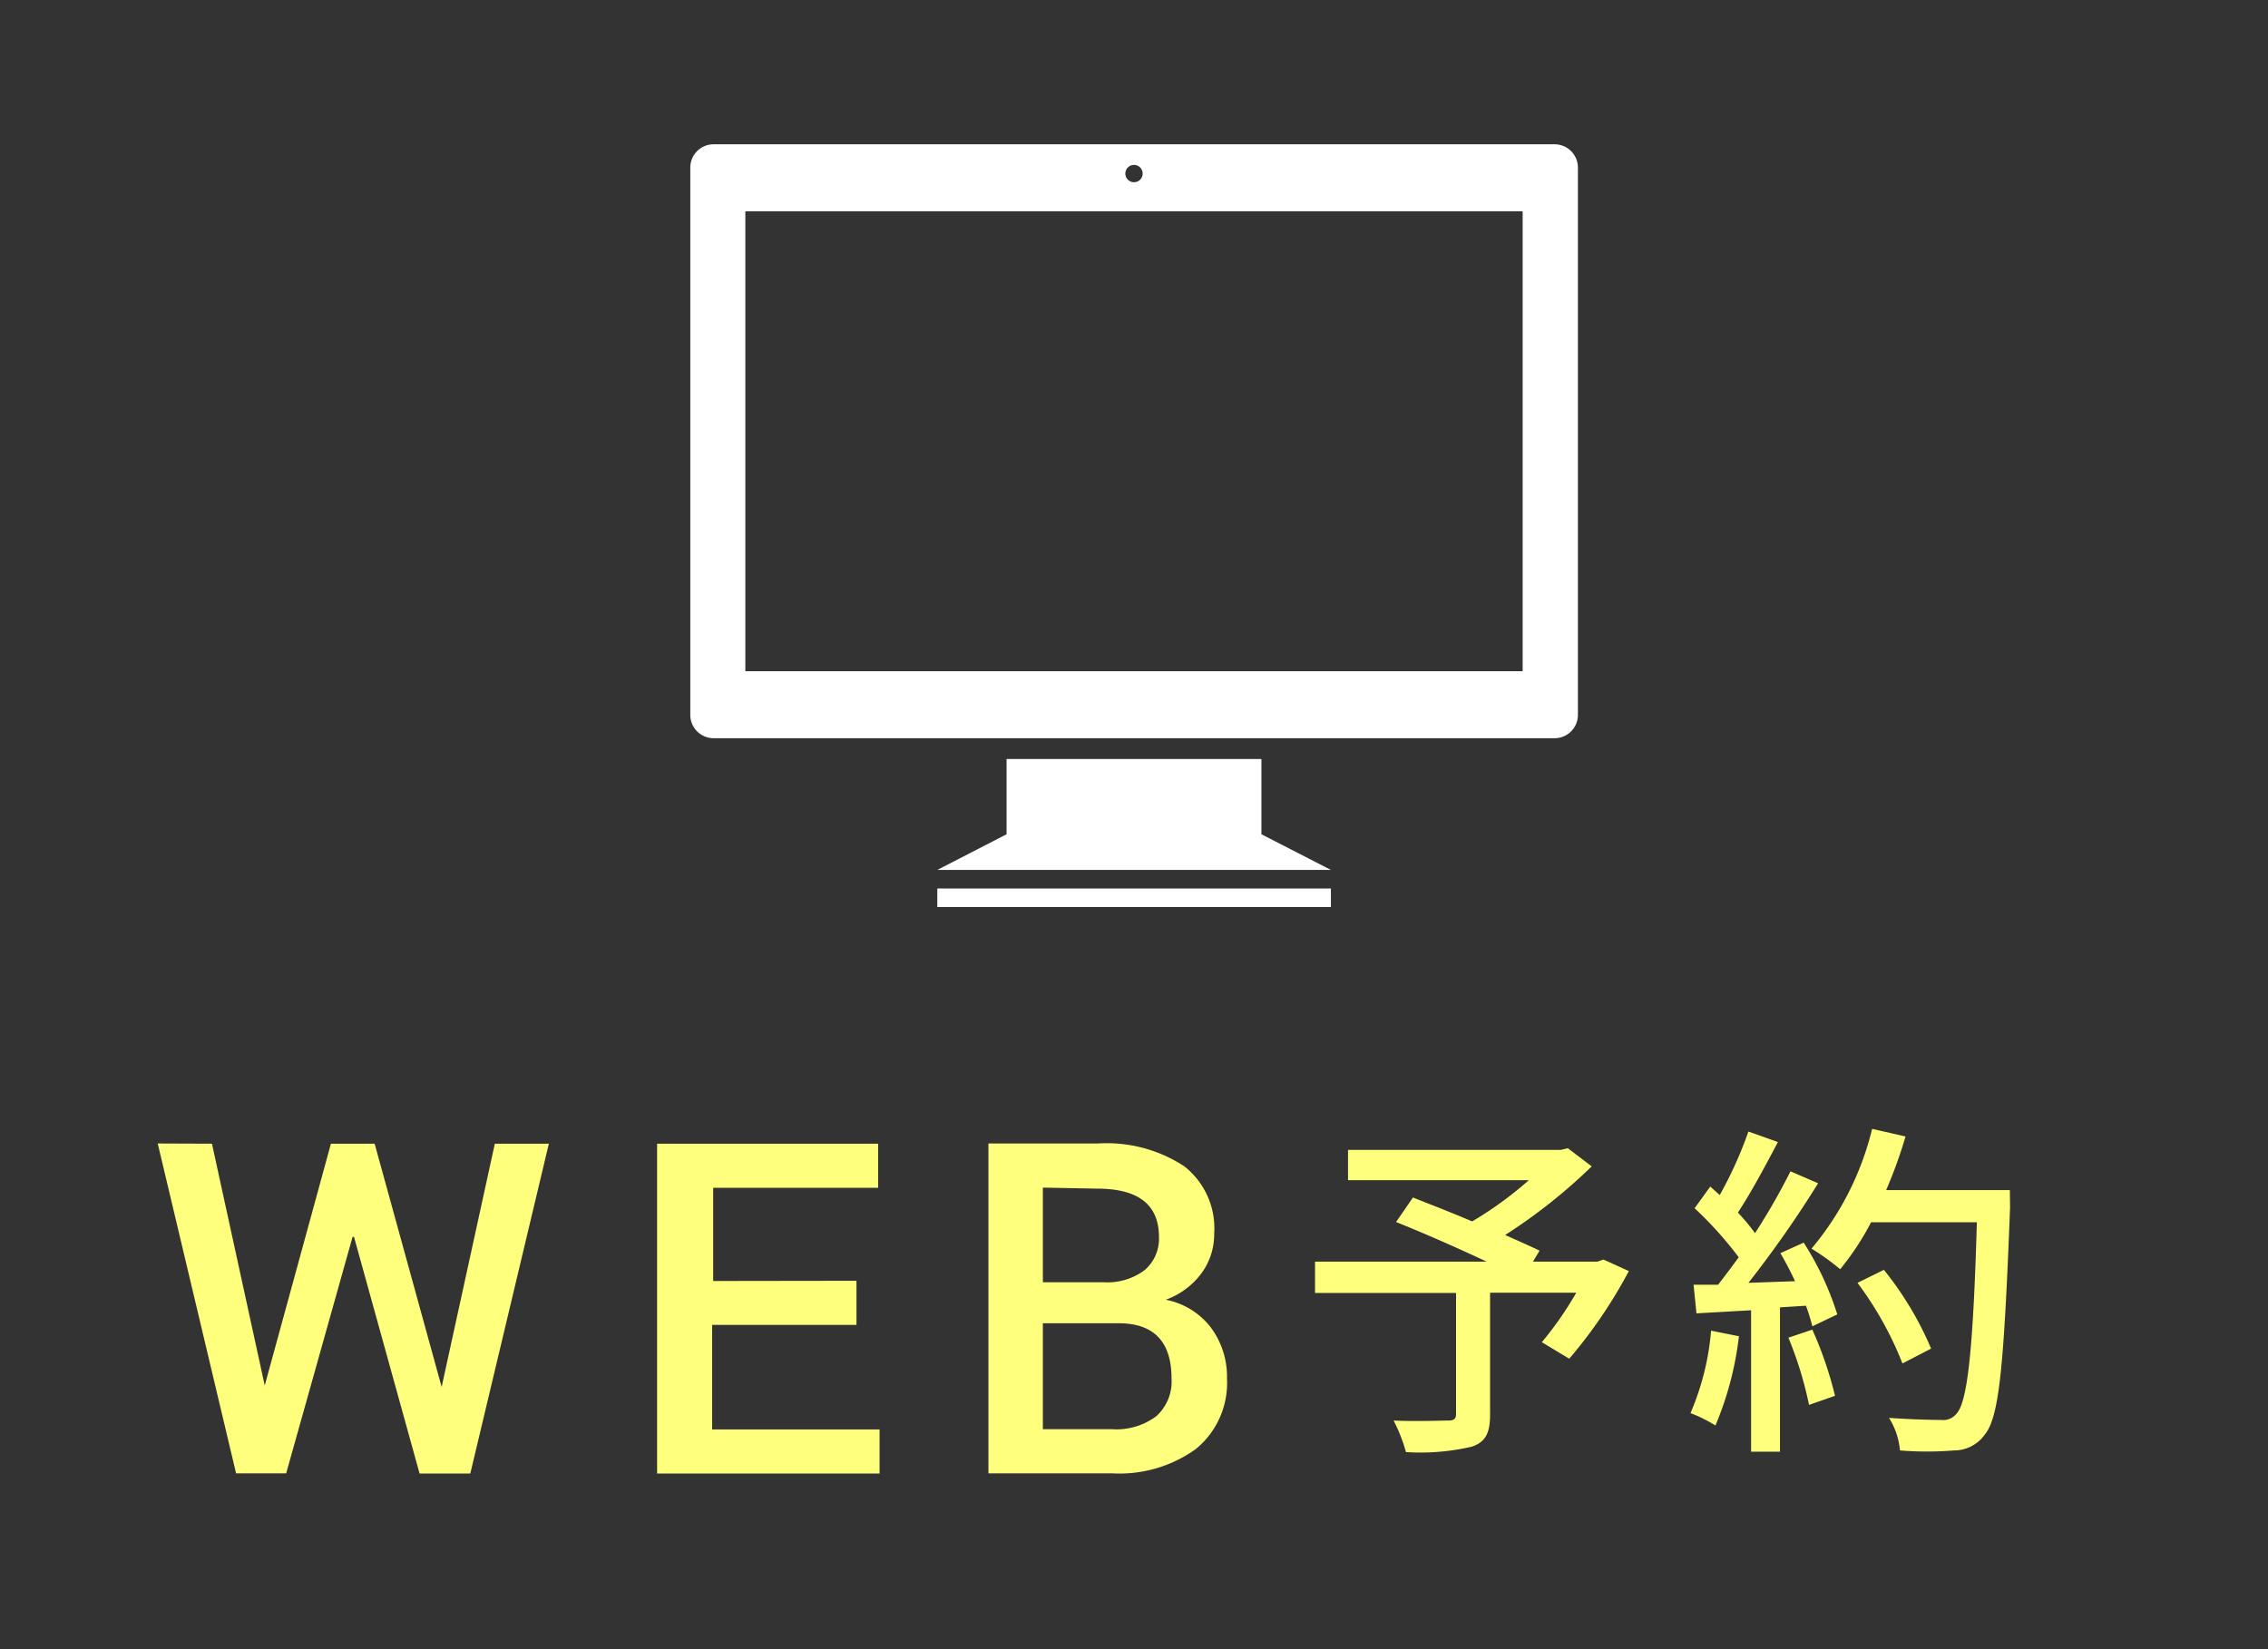 <svg xmlns="http://www.w3.org/2000/svg" viewBox="0 0 110 80"><rect x="0" y="0" width="110" height="80" fill="#333333" stroke="none"/><defs><style>.cls-1{fill:none;}.cls-2{fill:#ffff7e;}.cls-3{fill:#fff;}</style></defs><title>scl_web</title><g id="レイヤー_2" data-name="レイヤー 2"><g id="追従メニュー"><rect class="cls-1" width="110" height="80"/><path class="cls-2" d="M10.28,55.48l2.56,11.73,3.21-11.73h2.12l3.25,11.8L24,55.48h2.62l-3.81,16H20.35L17.17,60h-.07L13.88,71.47H11.45l-3.8-16Z"/><path class="cls-2" d="M41.54,62.13v2.14h-7v5.07h8.12v2.14H31.87v-16H42.59v2.14h-8v4.52Z"/><path class="cls-2" d="M53.94,71.47h-6v-16h5.32a6.85,6.85,0,0,1,4.17,1.1,3.82,3.82,0,0,1,1.46,3.26,3.21,3.21,0,0,1-.62,1.94,3.74,3.74,0,0,1-1.73,1.28,3.62,3.62,0,0,1,2.19,1.35,4,4,0,0,1,.78,2.47A4.14,4.14,0,0,1,58,70.29,6.33,6.33,0,0,1,53.94,71.47ZM50.58,57.61V62.2h2.94a3,3,0,0,0,2-.59A2,2,0,0,0,56.21,60q0-2.34-3-2.34Zm3.66,6.58H50.58v5.14h3.36a3.22,3.22,0,0,0,2.14-.63,2.26,2.26,0,0,0,.74-1.83Q56.82,64.19,54.25,64.19Z"/><path class="cls-2" d="M79,61.66a23.47,23.47,0,0,1-2.89,4.25l-1.33-.8a16.8,16.8,0,0,0,1.67-2.4H72.27v5.92c0,.88-.22,1.33-.9,1.55a11,11,0,0,1-3.18.26,7.69,7.69,0,0,0-.6-1.53c1.11.05,2.29,0,2.62,0s.41-.08.41-.34V62.72H63.78V61.2H72.1c-1.38-.65-3.06-1.39-4.39-1.92l.82-1.19c.85.34,1.87.73,2.87,1.16a17.8,17.8,0,0,0,2.75-2H65.38V55.78H75.7l.34-.08,1.16.88A26.64,26.64,0,0,1,73,59.91c.65.29,1.22.54,1.67.76l-.32.53h3.13l.29-.1Z"/><path class="cls-2" d="M84.34,64.82a15.78,15.78,0,0,1-1.14,4.33,6.71,6.71,0,0,0-1.21-.6,12.85,12.85,0,0,0,1-4Zm3.14-4.54a14.35,14.35,0,0,1,1.63,3.48l-1.21.58a8.69,8.69,0,0,0-.31-1l-1.26.08v7H84.93V63.56l-2.65.15-.14-1.39,1.19,0c.32-.41.65-.85,1-1.33a18.23,18.23,0,0,0-2.14-2.38l.76-1.05.46.41a19.61,19.61,0,0,0,1.39-3.08l1.43.51c-.61,1.16-1.33,2.5-1.94,3.42a9.91,9.91,0,0,1,.83,1,31.55,31.55,0,0,0,1.72-3l1.34.58a53.53,53.53,0,0,1-3.38,4.83l2.26-.08a14.78,14.78,0,0,0-.71-1.36Zm.42,4.22A18.49,18.49,0,0,1,89,67.71l-1.26.44a18.29,18.29,0,0,0-1-3.26Zm9.59-5.92c-.29,7.5-.51,10.15-1.22,11a1.82,1.82,0,0,1-1.5.78,16.27,16.27,0,0,1-2.62,0,3.57,3.57,0,0,0-.53-1.58c1.1.08,2.13.1,2.53.1a.81.81,0,0,0,.73-.29c.54-.54.82-3.06,1-9.3H90.75a13.2,13.2,0,0,1-1.5,2.28,11.81,11.81,0,0,0-1.39-1,14.22,14.22,0,0,0,2.94-5.81l1.62.37a22.39,22.39,0,0,1-.94,2.6h6Zm-5.22,7.56a16.67,16.67,0,0,0-2.18-3.91l1.28-.63a16,16,0,0,1,2.29,3.82Z"/><rect class="cls-3" x="45.46" y="43.1" width="19.09" height="0.9"/><path class="cls-3" d="M75.41,7H34.6a1.13,1.13,0,0,0-1.12,1.12V34.69a1.13,1.13,0,0,0,1.12,1.12H75.41a1.13,1.13,0,0,0,1.12-1.12V8.12A1.13,1.13,0,0,0,75.41,7ZM55,8a.42.42,0,1,1-.42.42A.42.42,0,0,1,55,8ZM73.85,32.56H36.15V10.25h37.7V32.56Z"/><polygon class="cls-3" points="61.18 36.82 48.82 36.82 48.82 40.47 45.46 42.2 64.55 42.2 61.18 40.47 61.18 36.82"/></g></g></svg>